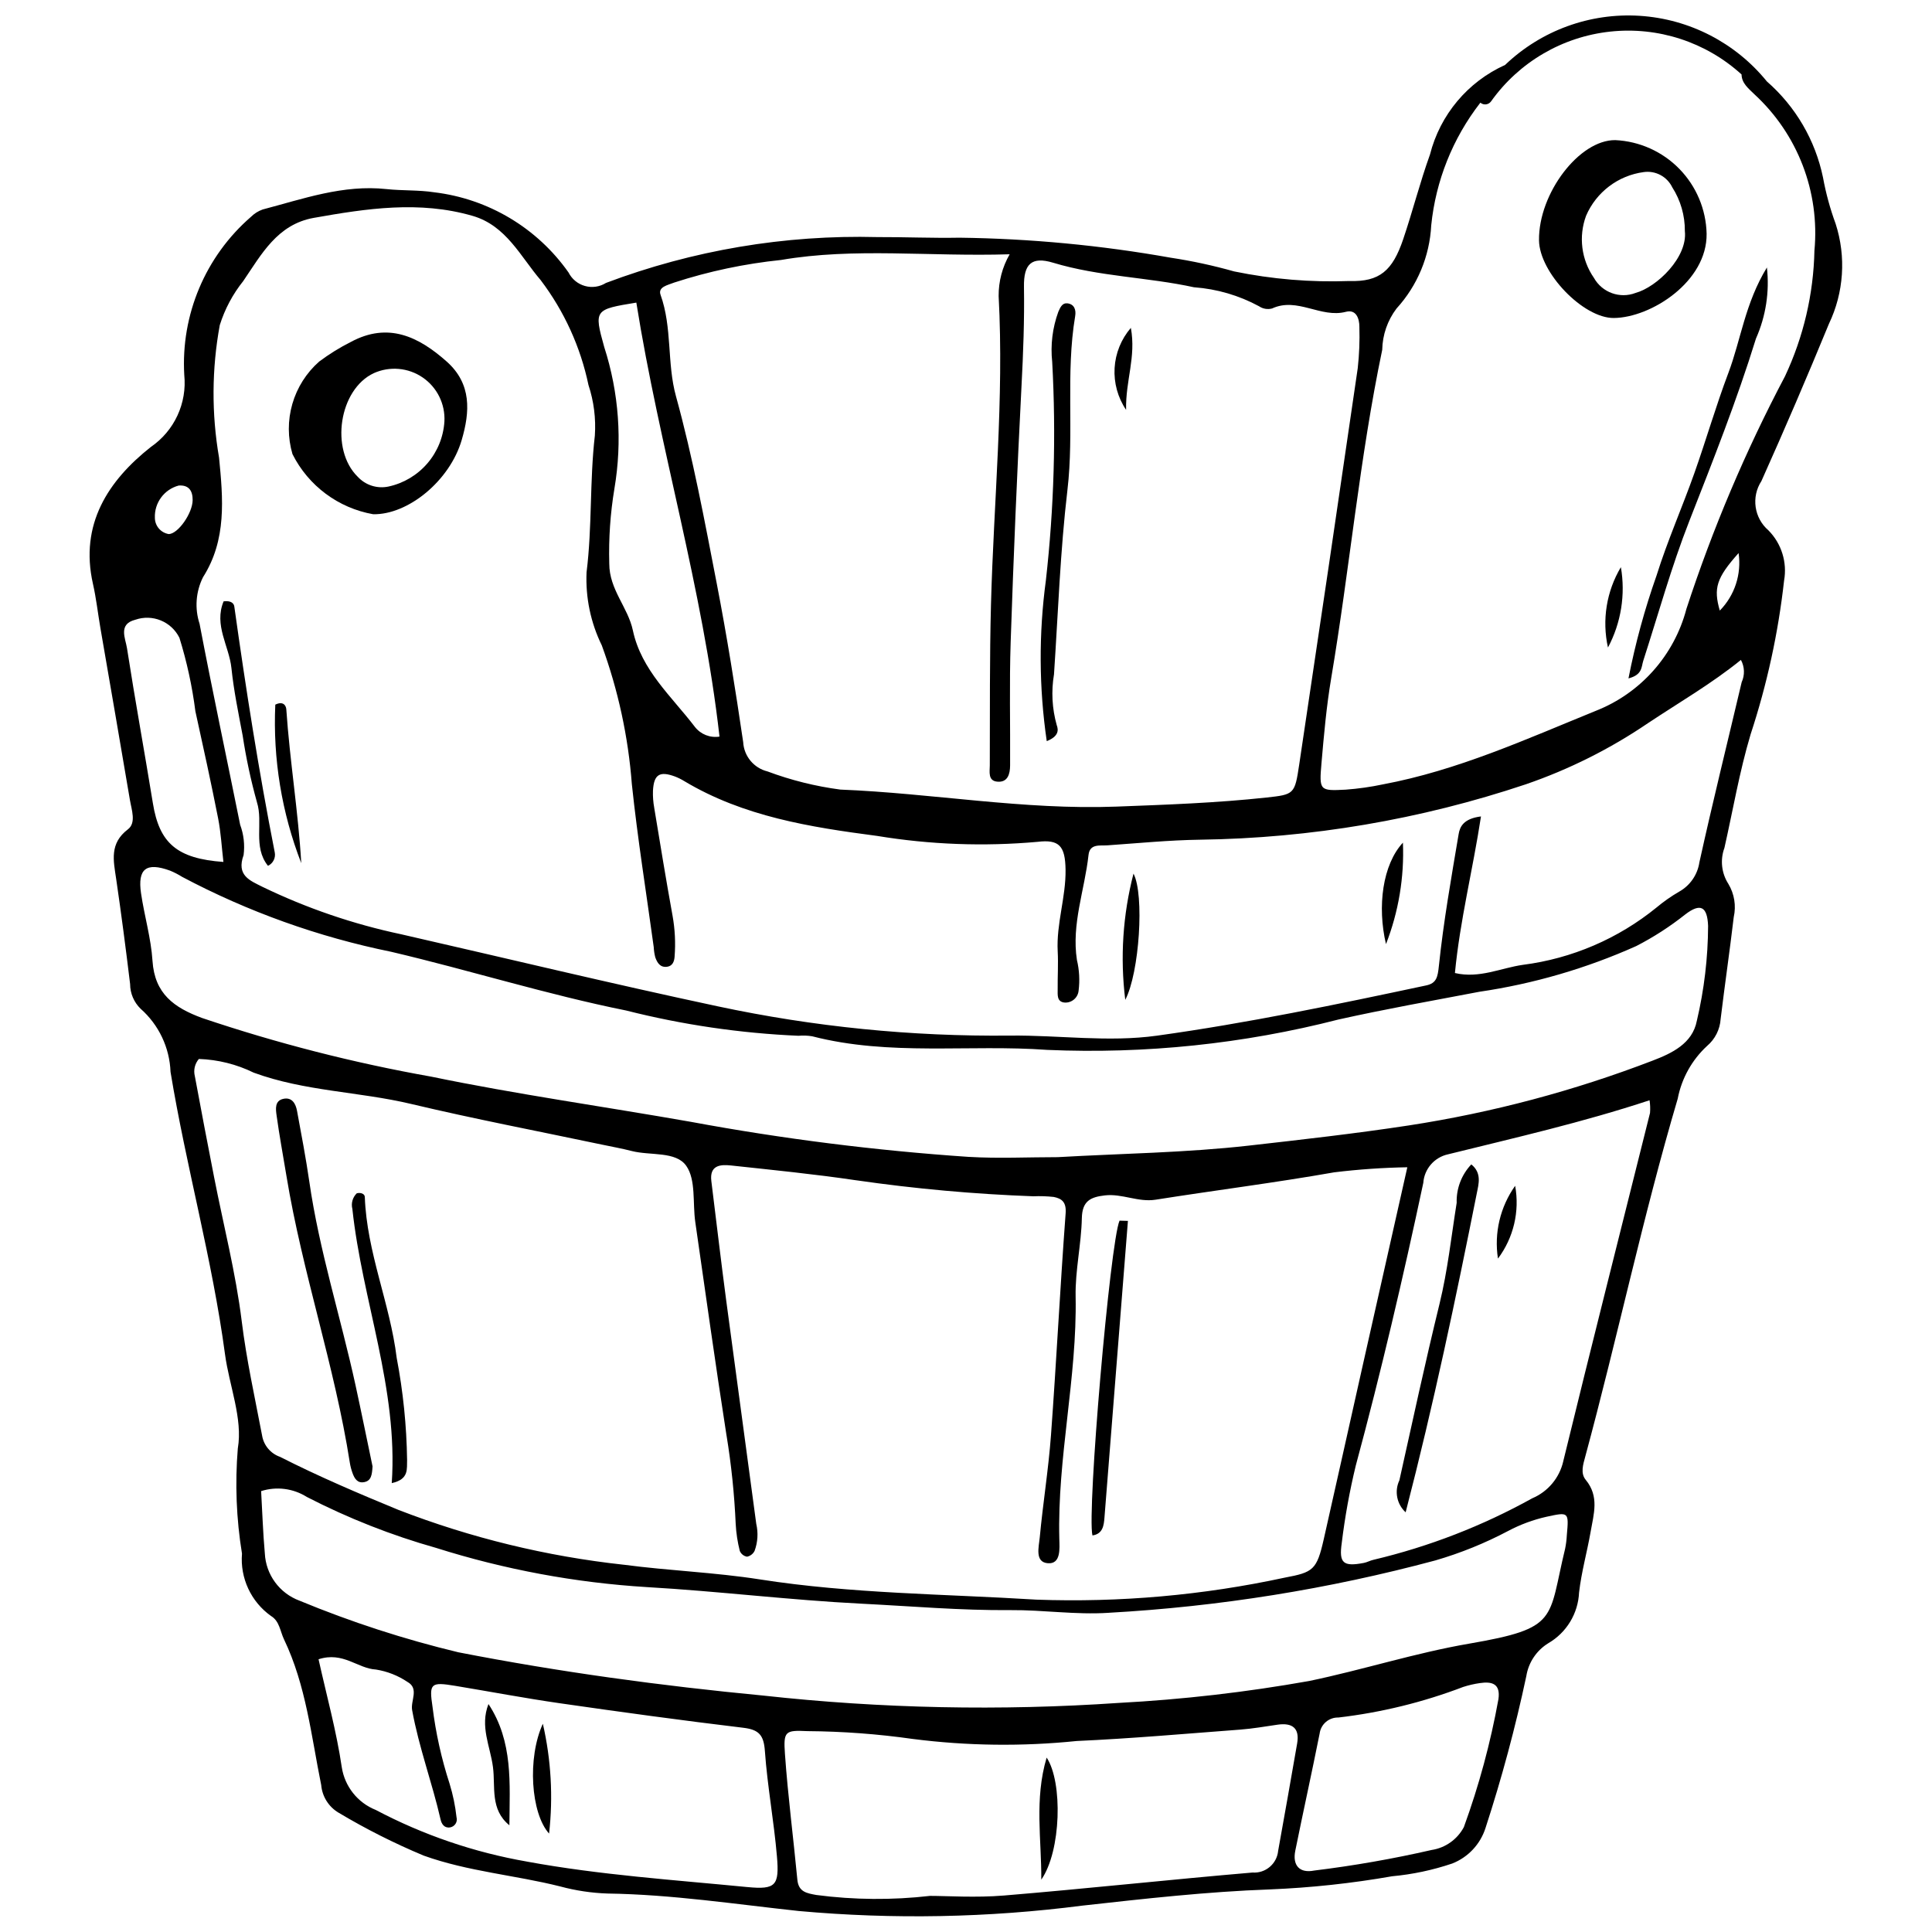<?xml version="1.0" encoding="UTF-8"?>
<!-- Uploaded to: SVG Repo, www.svgrepo.com, Generator: SVG Repo Mixer Tools -->
<svg width="800px" height="800px" version="1.1" viewBox="144 144 512 512" xmlns="http://www.w3.org/2000/svg">
 <defs>
  <clipPath id="a">
   <path d="m167 148.09h466v503.81h-466z"/>
  </clipPath>
 </defs>
 <g clip-path="url(#a)">
  <path d="m628.68 229.83c3.965-8.293 4.602-17.789 1.781-26.535-1.461-3.973-2.578-8.066-3.34-12.23-2.039-9.891-7.266-18.84-14.879-25.48-8.32-10.258-20.551-16.562-33.727-17.395-13.18-0.832-26.109 3.891-35.648 13.02-9.906 4.469-17.234 13.207-19.906 23.742-2.66 7.375-4.582 15.012-7.098 22.438-2.812 8.301-6.203 11.34-14.258 11.082h-0.004c-10.242 0.375-20.496-0.477-30.539-2.543-5.527-1.562-11.148-2.777-16.824-3.637-18.473-3.289-37.184-5.059-55.945-5.301-7.246 0.137-14.504-0.191-21.754-0.16-24.543-0.641-48.977 3.484-71.949 12.145-1.66 1.043-3.684 1.34-5.57 0.812-1.891-0.523-3.469-1.824-4.352-3.574-8.312-11.809-21.25-19.535-35.59-21.254-4.172-0.645-8.473-0.395-12.684-0.852-11.457-1.234-22.051 2.59-32.812 5.414v0.004c-1.148 0.406-2.191 1.062-3.055 1.922-12.082 10.469-18.621 25.953-17.695 41.91 0.375 3.684-0.25 7.398-1.805 10.754-1.555 3.359-3.988 6.234-7.039 8.328-11.316 8.938-18.93 20.496-15.355 36.289 0.867 3.828 1.297 7.754 1.961 11.633 2.613 15.207 5.273 30.406 7.832 45.621 0.441 2.633 1.727 6.082-0.527 7.797-4.922 3.742-3.832 8.262-3.121 13.094 1.363 9.289 2.578 18.602 3.703 27.922 0.012 2.461 1.012 4.816 2.777 6.531 4.828 4.258 7.695 10.312 7.934 16.746 4.129 25.066 11.055 49.586 14.434 74.797 1.125 8.375 4.75 17.066 3.402 24.957h-0.004c-0.766 9.309-0.398 18.68 1.105 27.898-0.531 6.481 2.391 12.758 7.688 16.527 2.258 1.348 2.418 4.043 3.449 6.199 5.852 12.223 7.215 25.594 9.859 38.613 0.262 3.031 1.965 5.75 4.574 7.305 7.25 4.332 14.797 8.137 22.59 11.391 11.77 4.223 24.195 5.152 36.191 8.172 4.094 1.105 8.301 1.734 12.539 1.875 17.016 0.246 33.816 2.824 50.668 4.633 25.035 2.262 50.242 1.785 75.176-1.43 16.516-1.836 33.078-3.699 49.664-4.293 10.863-0.445 21.684-1.605 32.395-3.484 5.422-0.5 10.77-1.633 15.93-3.379 4.215-1.652 7.457-5.117 8.828-9.43 4.309-13.215 7.918-26.648 10.809-40.242 0.578-3.609 2.703-6.789 5.816-8.703 4.836-2.801 7.914-7.871 8.164-13.457 0.629-5.453 2.121-10.68 3.055-16.039 0.832-4.793 2.348-9.391-1.293-13.809-1.441-1.746-0.695-4.055-0.129-6.137 8.539-31.539 15.25-63.551 24.52-94.902h-0.004c1.039-5.363 3.766-10.254 7.781-13.953 2.106-1.789 3.402-4.356 3.586-7.117 1.09-9.016 2.41-18.004 3.473-27.02 0.676-3.008 0.164-6.16-1.422-8.805-1.828-2.84-2.215-6.371-1.047-9.535 2.269-10.031 3.973-20.164 6.934-30.078 4.356-13.242 7.332-26.898 8.875-40.75 0.867-4.848-0.68-9.816-4.141-13.32-3.809-3.273-4.606-8.859-1.863-13.07 6.18-13.789 12.141-27.672 17.887-41.656zm-306.05-10.938c9.207-2.996 18.707-5.004 28.34-5.996 19.477-3.348 39.176-0.84 60.602-1.512-1.941 3.367-2.953 7.191-2.922 11.078 1.453 27.262-1.305 54.426-2.027 81.637-0.379 14.234-0.262 28.484-0.316 42.727-0.008 1.695-0.535 4.086 1.973 4.32 2.793 0.262 3.391-2.043 3.406-4.269 0.07-10.895-0.215-21.797 0.148-32.676 0.758-22.637 1.715-45.266 2.875-67.883 0.465-8.781 0.789-17.531 0.652-26.32-0.094-6.031 2-8.105 7.727-6.375 12.242 3.699 25.031 3.812 37.414 6.523v-0.012c6.004 0.445 11.848 2.156 17.145 5.019 1.012 0.695 2.281 0.914 3.469 0.594 6.691-3.098 12.891 2.629 19.551 0.887 2.723-0.715 3.594 1.746 3.586 4.047l-0.004-0.004c0.113 3.637-0.035 7.273-0.434 10.887-5.098 35.043-10.27 70.074-15.52 105.1-1.168 7.793-1.32 7.891-8.621 8.684-13.23 1.438-26.516 1.906-39.816 2.41-24.562 0.93-48.746-3.535-73.164-4.512h0.004c-6.594-0.867-13.07-2.481-19.297-4.809-3.633-0.891-6.254-4.051-6.453-7.785-2.07-14.047-4.305-28.078-7.004-42.016-3.219-16.625-6.305-33.293-10.812-49.648-2.418-8.766-0.945-18.129-4.078-26.855-0.762-2.113 1.965-2.59 3.578-3.238zm-9.996 5.293c6.109 38.359 17.598 75.699 22.039 115.02-2.488 0.398-4.996-0.598-6.535-2.59-6.164-8.07-14.18-15.031-16.418-25.539-1.316-6.184-6.262-10.805-6.258-17.723-0.184-6.641 0.273-13.285 1.359-19.836 2.133-12.555 1.207-25.441-2.699-37.562-2.758-9.891-2.562-9.945 8.512-11.762zm-121.28 48.488c2.691-0.195 3.715 1.395 3.699 3.859-0.023 3.434-3.801 8.887-6.293 9.004v0.004c-2.125-0.328-3.699-2.148-3.715-4.297-0.168-3.984 2.457-7.547 6.309-8.57zm-13.703 43.09c-0.402-2.594-2.387-6.363 2.199-7.523h0.004c4.547-1.582 9.559 0.469 11.695 4.785 1.973 6.348 3.387 12.859 4.227 19.457 2.086 9.438 4.152 18.883 6.023 28.367 0.742 3.766 0.945 7.637 1.406 11.574-12.34-0.883-16.98-5.004-18.691-15.559-2.231-13.711-4.731-27.375-6.863-41.102zm30.41 178.38c-1.586-12.84-4.84-25.477-7.328-38.207-1.742-8.902-3.441-17.812-5.094-26.73-0.41-1.605-0.016-3.309 1.062-4.57 5.043 0.168 9.996 1.402 14.527 3.625 13.512 4.961 27.918 5.016 41.73 8.297 16.738 3.977 33.648 7.207 50.484 10.758 2.664 0.562 5.348 1.039 7.981 1.715 4.945 1.266 11.699 0 14.449 3.938 2.594 3.707 1.66 9.848 2.387 14.898 2.715 18.855 5.344 37.727 8.277 56.551l0.008 0.004c1.27 7.766 2.078 15.602 2.426 23.465 0.129 2.402 0.492 4.789 1.082 7.121 0.336 0.809 1.062 1.387 1.926 1.531 0.867-0.18 1.602-0.746 1.996-1.539 0.844-2.289 0.996-4.777 0.445-7.152-2.621-19.785-5.359-39.551-7.981-59.336-1.391-10.488-2.613-20.996-3.922-31.492-0.523-4.207 2.344-4.469 5.188-4.16 11.102 1.199 22.227 2.301 33.27 3.941v-0.004c15.535 2.242 31.176 3.656 46.855 4.231 1.809-0.078 3.621-0.02 5.422 0.176 2.191 0.434 3.371 1.406 3.152 4.352-1.461 19.59-2.441 39.215-3.883 58.805-0.668 9.051-2.133 18.043-2.977 27.086-0.23 2.473-1.391 6.578 2.184 6.828 3.453 0.238 3.066-3.902 3.004-6.387-0.562-21.57 4.734-42.73 4.32-64.305-0.133-6.902 1.508-13.828 1.648-20.758 0.094-4.547 2.285-5.586 6.082-6.031 4.606-0.535 8.832 1.875 13.484 1.137 15.781-2.496 31.645-4.488 47.375-7.262l-0.004 0.004c6.414-0.781 12.863-1.227 19.32-1.336-4.191 18.617-8.109 36-12.016 53.383-3.383 15.051-6.719 30.117-10.125 45.16-1.859 8.211-2.801 8.793-10.363 10.215-21.609 4.664-43.715 6.625-65.809 5.828-24.445-1.512-48.988-1.562-73.293-5.367-11.934-1.867-24.09-2.301-36.074-3.891v0.004c-20.441-2.227-40.504-7.109-59.68-14.527-10.625-4.379-21.125-8.844-31.367-14.051h0.004c-2.519-0.871-4.356-3.055-4.781-5.688-1.914-10.062-4.133-20.027-5.394-30.258zm134.01 149.95c-19.5-1.91-39.035-3.191-58.414-6.75l0.004-0.004c-13.992-2.434-27.516-7.051-40.074-13.684-4.809-1.91-8.238-6.231-9.016-11.344-1.398-9.508-3.988-18.844-6.152-28.594 6.559-2.106 10.344 2.469 15.219 2.727h0.004c2.988 0.477 5.836 1.598 8.348 3.285 3.148 1.758 0.777 4.969 1.23 7.469 1.789 9.875 5.316 19.266 7.543 29 0.258 1.133 0.953 2.328 2.508 2.078v0.004c0.602-0.102 1.133-0.453 1.461-0.969 0.328-0.516 0.418-1.145 0.25-1.734-0.328-3-0.941-5.965-1.828-8.852-2.156-6.629-3.672-13.449-4.527-20.367-0.941-6.262-0.504-6.672 5.996-5.598 9.254 1.531 18.477 3.285 27.762 4.621 16.176 2.328 32.371 4.551 48.598 6.496 4.141 0.496 5.422 1.938 5.719 6.148 0.664 9.344 2.402 18.609 3.195 27.949 0.656 7.672-0.277 8.855-7.824 8.117zm133.84-3.852c-21.961 1.875-43.875 4.269-65.836 6.09-7.504 0.621-15.102 0.098-19.609 0.098-10.023 1.152-20.148 1.074-30.148-0.242-2.488-0.465-4.699-0.777-5.008-4.035-1.055-11.109-2.504-22.191-3.289-33.316-0.43-6.07 0.051-6.348 5.938-6.07 9.359 0.066 18.703 0.762 27.969 2.078 14.406 1.84 28.973 2.019 43.418 0.539 14.461-0.652 28.895-1.93 43.332-3.019 3.309-0.25 6.594-0.828 9.879-1.305 3.871-0.559 5.91 0.852 5.203 4.961-1.633 9.508-3.348 19-5.043 28.5l0.004-0.004c-0.344 3.441-3.363 5.981-6.809 5.723zm65.184-45.914c-2.086 11.531-5.148 22.863-9.156 33.871-1.73 3.262-4.898 5.508-8.543 6.062-10.273 2.352-20.664 4.172-31.125 5.453-3.832 0.766-5.805-1.316-5.004-5.266 2.094-10.34 4.375-20.637 6.438-30.984l0.004 0.004c0.293-2.508 2.453-4.375 4.977-4.309 11.32-1.32 22.438-4.043 33.09-8.109 1.426-0.457 2.891-0.797 4.375-1.012 3.176-0.473 5.562 0.098 4.945 4.289zm18.133-43.516c-0.062 1.211-0.211 2.418-0.453 3.606-4.578 18.836-1.488 21.043-25.453 25.168-14.27 2.453-28.141 6.934-42.367 9.891-16.676 2.969-33.52 4.91-50.434 5.809-31.402 2.148-62.934 1.5-94.219-1.941-27.133-2.59-54.035-6.246-80.785-11.465v0.004c-14.387-3.453-28.48-8.031-42.148-13.691-5.305-1.965-8.922-6.906-9.188-12.559-0.484-5.375-0.656-10.777-0.98-16.477 4.066-1.293 8.5-0.727 12.109 1.547 10.941 5.637 22.418 10.164 34.262 13.504 18.133 5.734 36.902 9.227 55.883 10.391 18.977 1.086 37.883 3.445 56.863 4.394 13.141 0.656 26.258 1.816 39.484 1.703 8.605-0.074 17.281 1.285 26.008 0.711v-0.004c29.262-1.629 58.273-6.277 86.574-13.875 6.68-1.941 13.141-4.559 19.289-7.809 3.203-1.699 6.617-2.965 10.156-3.762 5.887-1.27 5.953-1.344 5.398 4.856zm22.051-111.89c-7.676 30.777-15.492 61.523-23.004 92.344h0.004c-1.008 4.398-4.07 8.047-8.227 9.801-13.207 7.328-27.352 12.809-42.047 16.289-0.879 0.188-1.699 0.668-2.582 0.836-5.438 1.035-6.637 0.082-5.836-5.324h-0.004c0.84-6.887 2.078-13.719 3.711-20.465 6.699-24.812 12.551-49.82 17.898-74.945 0.266-3.695 2.941-6.773 6.562-7.555 17.762-4.391 35.613-8.453 53.398-14.324 0.168 1.105 0.211 2.227 0.125 3.344zm12.398-24.402c-1.145 6.051-6.68 8.629-11.633 10.523h0.004c-20.898 8.039-42.602 13.812-64.73 17.211-14.074 2.148-28.188 3.738-42.312 5.336-16.836 1.906-33.762 2.094-50.676 3.066-7.871 0-15.762 0.391-23.605-0.074v0.004c-24.711-1.676-49.305-4.781-73.656-9.293-22.938-4.039-46.035-7.269-68.828-11.98-20.578-3.656-40.855-8.848-60.66-15.527-7.445-2.742-12.605-6.426-13.168-15.152-0.387-6-2.152-11.898-3.035-17.883-0.961-6.543 1.387-8.316 7.672-6.031h0.004c1.121 0.461 2.195 1.02 3.223 1.66 17.43 9.238 36.094 15.926 55.422 19.859 20.836 4.898 41.285 11.34 62.242 15.555 14.953 3.785 30.254 6.027 45.66 6.695 1.211-0.109 2.43-0.062 3.629 0.133 20.543 5.305 41.57 2.106 62.324 3.609 25.977 1.121 51.973-1.59 77.156-8.051 12.355-2.758 24.875-4.981 37.332-7.352 14.359-2.109 28.355-6.188 41.598-12.121 4.582-2.359 8.918-5.156 12.953-8.359 4.012-3.086 5.863-2.176 6.07 3.019v0.004c-0.039 8.469-1.039 16.906-2.984 25.148zm11.883-89.727c-3.75 15.898-7.68 31.758-11.199 47.707-0.484 3.301-2.477 6.188-5.394 7.812-2.098 1.215-4.086 2.609-5.945 4.164-10.164 8.281-22.441 13.551-35.445 15.215-5.863 0.836-11.559 3.691-18.008 2.168 1.344-13.996 4.746-27.363 6.906-41.496-4.609 0.574-5.59 2.707-5.918 4.672-1.957 11.617-4.019 23.238-5.238 34.941-0.309 2.961-0.621 4.586-3.359 5.168-23.656 5.035-47.332 9.98-71.309 13.312-13 1.809-26-0.16-39.008-0.016-26.027 0.277-52.004-2.324-77.457-7.762-28.035-5.973-55.91-12.699-83.859-19.086-12.703-2.688-25.039-6.902-36.734-12.555-3.418-1.715-6.984-3.023-5.035-8.441 0.348-2.707 0.039-5.457-0.91-8.016-3.578-17.75-7.356-35.461-10.754-53.246h0.004c-1.34-4.082-1.016-8.527 0.902-12.371 6.312-9.93 5.316-20.801 4.25-31.719h-0.004c-2-11.613-1.934-23.488 0.195-35.078 1.332-4.246 3.438-8.207 6.219-11.68 4.805-7.039 9.016-15.031 18.703-16.75 13.996-2.484 27.984-4.606 42.074-0.531 8.938 2.586 12.711 10.82 18.062 17.047h-0.004c6.223 8.207 10.547 17.695 12.656 27.777 1.426 4.32 2 8.875 1.691 13.414-1.391 12.031-0.691 24.184-2.199 36.23v0.004c-0.293 6.688 1.094 13.34 4.039 19.352 4.328 11.836 7.008 24.211 7.965 36.777 1.52 14.445 3.832 28.805 5.801 43.199v0.004c0.043 0.902 0.18 1.797 0.402 2.672 0.512 1.441 1.289 2.781 3.16 2.516 1.48-0.211 1.879-1.488 1.969-2.672h-0.004c0.285-3.621 0.105-7.266-0.539-10.84-1.727-9.523-3.285-19.074-4.863-28.625h0.004c-0.273-1.492-0.387-3.012-0.332-4.527 0.238-4.309 1.77-5.258 5.848-3.746 0.848 0.328 1.664 0.73 2.441 1.211 15.73 9.414 33.352 12.199 51.09 14.523 14.051 2.316 28.344 2.844 42.527 1.574 5.773-0.699 7.34 1.105 7.434 7.379 0.105 7.285-2.473 14.324-2.082 21.664 0.176 3.32-0.043 6.664-0.008 9.996 0.016 1.441-0.285 3.328 1.793 3.551v-0.004c1.914 0.156 3.594-1.27 3.758-3.184 0.336-2.703 0.184-5.445-0.449-8.09-1.477-9.523 2.055-18.555 3.074-27.84 0.332-3.043 3.035-2.406 5.012-2.547 8.16-0.566 16.324-1.375 24.496-1.492h-0.004c29.379-0.395 58.52-5.348 86.379-14.68 11.457-3.938 22.34-9.387 32.359-16.195 8.258-5.496 16.863-10.461 24.648-16.77 0.992 1.828 1.066 4.016 0.199 5.906zm-0.816-34.223c0.812 5.582-1.027 11.219-4.981 15.242-1.703-5.922-0.918-8.645 4.981-15.242zm-13.832 14.82c-3.246 12.305-12.16 22.328-24 26.984-18.508 7.531-36.617 15.781-56.422 19.492-3.254 0.688-6.547 1.152-9.863 1.398-6.887 0.355-7.055 0.281-6.422-6.988 0.652-7.539 1.32-15.105 2.578-22.555 4.887-28.949 7.5-58.254 13.523-87.027v-0.004c0.074-3.953 1.402-7.785 3.793-10.934 5.527-6.059 8.777-13.848 9.191-22.039 1.195-11.801 5.684-23.031 12.949-32.41l0.086-0.094v-0.004c0.41 0.352 0.949 0.516 1.488 0.449 0.535-0.066 1.02-0.355 1.336-0.793 7.398-10.398 18.898-17.129 31.586-18.492 12.688-1.363 25.355 2.769 34.797 11.355 0.039 2.34 1.832 3.703 3.352 5.207 11.516 10.566 17.422 25.914 15.961 41.477-0.242 11.52-2.898 22.863-7.797 33.297-10.449 19.781-19.191 40.414-26.137 61.68z"/>
 </g>
 <path d="m596.27 205.93c0.184 12.699-14.75 22.266-24.602 22.344-8.082 0.062-19.723-12.012-19.816-20.605-0.137-12.438 10.684-26.637 20.223-26.535 6.422 0.305 12.488 3.031 16.98 7.633 4.488 4.602 7.066 10.734 7.215 17.164zm-5.762-0.68-0.004-0.004c0.035-4.113-1.125-8.152-3.344-11.617-1.379-2.844-4.438-4.469-7.566-4.023-6.773 0.906-12.574 5.305-15.27 11.582-2.035 5.5-1.254 11.645 2.086 16.457 2.18 3.879 6.871 5.578 11.023 3.988 5.719-1.574 13.844-9.496 13.07-16.387z"/>
 <path d="m612.25 214.88c0.723 6.422-0.277 12.922-2.898 18.832-5.086 16.434-11.414 32.414-17.691 48.43-4.727 12.055-8.184 24.605-12.172 36.945-0.531 1.641-0.195 3.742-3.926 4.695v-0.004c1.812-9.254 4.301-18.359 7.438-27.25 2.894-9.246 6.809-18.059 10.027-27.148 3.121-8.809 5.707-17.812 9.008-26.547 3.316-8.777 4.406-18.422 10.215-27.953z"/>
 <path d="m573.55 294.3c1.254 7.281 0.051 14.777-3.422 21.301-1.621-7.277-0.398-14.898 3.422-21.301z"/>
 <path d="m242.91 280.28c-9.254-1.629-17.191-7.539-21.402-15.938-1.277-4.34-1.289-8.949-0.035-13.293 1.254-4.348 3.719-8.242 7.113-11.234 2.648-1.98 5.465-3.727 8.418-5.211 9.859-5.297 17.91-1.418 25.367 5.203 6.66 5.918 6.188 13.309 3.981 20.816-3.156 10.762-14.16 19.805-23.441 19.656zm18.863-24.578c0.246-4.625-1.934-9.047-5.758-11.664-3.82-2.617-8.73-3.051-12.957-1.148-9.207 4.305-11.625 20.23-4.273 27.441h0.004c2.066 2.254 5.168 3.246 8.16 2.609 4.012-0.867 7.629-3.019 10.305-6.133 2.676-3.109 4.262-7.012 4.519-11.105z"/>
 <path d="m203.26 303.36c1.984-0.25 2.719 0.551 2.832 1.359 3.059 21.809 6.469 43.555 10.719 65.168v-0.004c0.293 1.461-0.449 2.934-1.797 3.57-4.059-5.082-1.191-11.43-2.926-16.863h0.004c-1.617-5.797-2.879-11.688-3.781-17.637-1.121-5.949-2.356-11.898-2.981-17.906-0.613-5.871-4.695-11.367-2.07-17.688z"/>
 <path d="m223.84 372.75c-5.191-13.375-7.535-27.684-6.883-42.012 2.121-1.039 2.852 0.27 2.918 1.25 0.926 13.656 3.172 27.184 3.965 40.762z"/>
 <path d="m444.39 375.52c2.922 5.555 1.566 26.293-2.184 33.449-1.387-11.188-0.648-22.535 2.184-33.449z"/>
 <path d="m515.79 367.31c0.375 9.176-1.152 18.328-4.488 26.887-2.359-9.973-0.902-21.07 4.488-26.887z"/>
 <path d="m242.73 532.61c-0.145 2.191-0.32 3.781-2.168 4.16-1.867 0.383-2.637-0.984-3.16-2.453-0.309-0.855-0.539-1.734-0.684-2.629-4.008-25.688-12.582-50.363-16.797-76-0.883-5.359-1.879-10.699-2.621-16.078-0.23-1.664-0.57-3.949 1.867-4.422 2.25-0.438 3.203 1.328 3.547 3.199 1.152 6.242 2.348 12.48 3.258 18.762 2.641 18.297 8.305 35.898 12.234 53.898 1.605 7.379 3.102 14.781 4.523 21.562z"/>
 <path d="m442.91 467.55c-2.055 26.223-4.129 52.445-6.219 78.664-0.156 1.926-0.379 4.301-3.184 4.691-1.48-6.324 4.68-77.621 7.18-83.418z"/>
 <path d="m247.82 537.04c1.703-25.133-7.832-48.336-10.438-72.656-0.383-1.496 0.062-3.082 1.172-4.152 0.977-0.25 2.094 0.094 2.125 0.969 0.52 14.684 6.688 28.242 8.449 42.652v0.004c1.707 8.93 2.629 17.992 2.758 27.086-0.117 2.25 0.605 5.074-4.066 6.098z"/>
 <path d="m421.4 340.41c-2.062-14.113-2.141-28.449-0.234-42.582 2.168-19.219 2.731-38.582 1.68-57.891-0.488-4.508 0.07-9.07 1.629-13.332 0.52-1.172 1.055-2.379 2.394-2.219 1.84 0.223 2.34 1.73 2.066 3.371-2.566 15.281-0.246 30.785-2.051 46.082-1.914 16.238-2.473 32.566-3.562 48.859v0.004c-0.762 4.488-0.512 9.086 0.723 13.465 0.508 1.328 0.52 2.992-2.644 4.242z"/>
 <path d="m443.69 230.89c1.422 7.805-1.43 13.902-1.262 21.727-2.203-3.258-3.273-7.152-3.047-11.078 0.227-3.926 1.742-7.668 4.309-10.648z"/>
 <path d="m516.51 544.78c-2.352-2.156-3.027-5.594-1.66-8.48 3.481-15.605 6.84-31.246 10.641-46.777 2.164-8.84 3.113-17.828 4.543-26.766v0.004c-0.117-3.777 1.277-7.441 3.875-10.184 2.82 2.254 1.941 5.227 1.492 7.481-5.586 28.035-11.465 56.008-18.891 84.723z"/>
 <path d="m545.53 458.25c1.234 6.785-0.418 13.773-4.555 19.289-1.051-6.777 0.586-13.695 4.555-19.289z"/>
 <path d="m419.95 642.13c0.09-10.562-1.875-21.262 1.422-32.352 4.312 6.504 3.856 24.805-1.422 32.352z"/>
 <path d="m273.45 595.59c6.57 9.949 5.621 21.094 5.543 32.129-5.172-4.215-3.66-10.121-4.352-15.426-0.715-5.519-3.512-10.781-1.191-16.703z"/>
 <path d="m287.86 600.81c2.191 9.539 2.75 19.383 1.652 29.109-4.836-5.383-5.809-20.051-1.652-29.109z"/>
</svg>